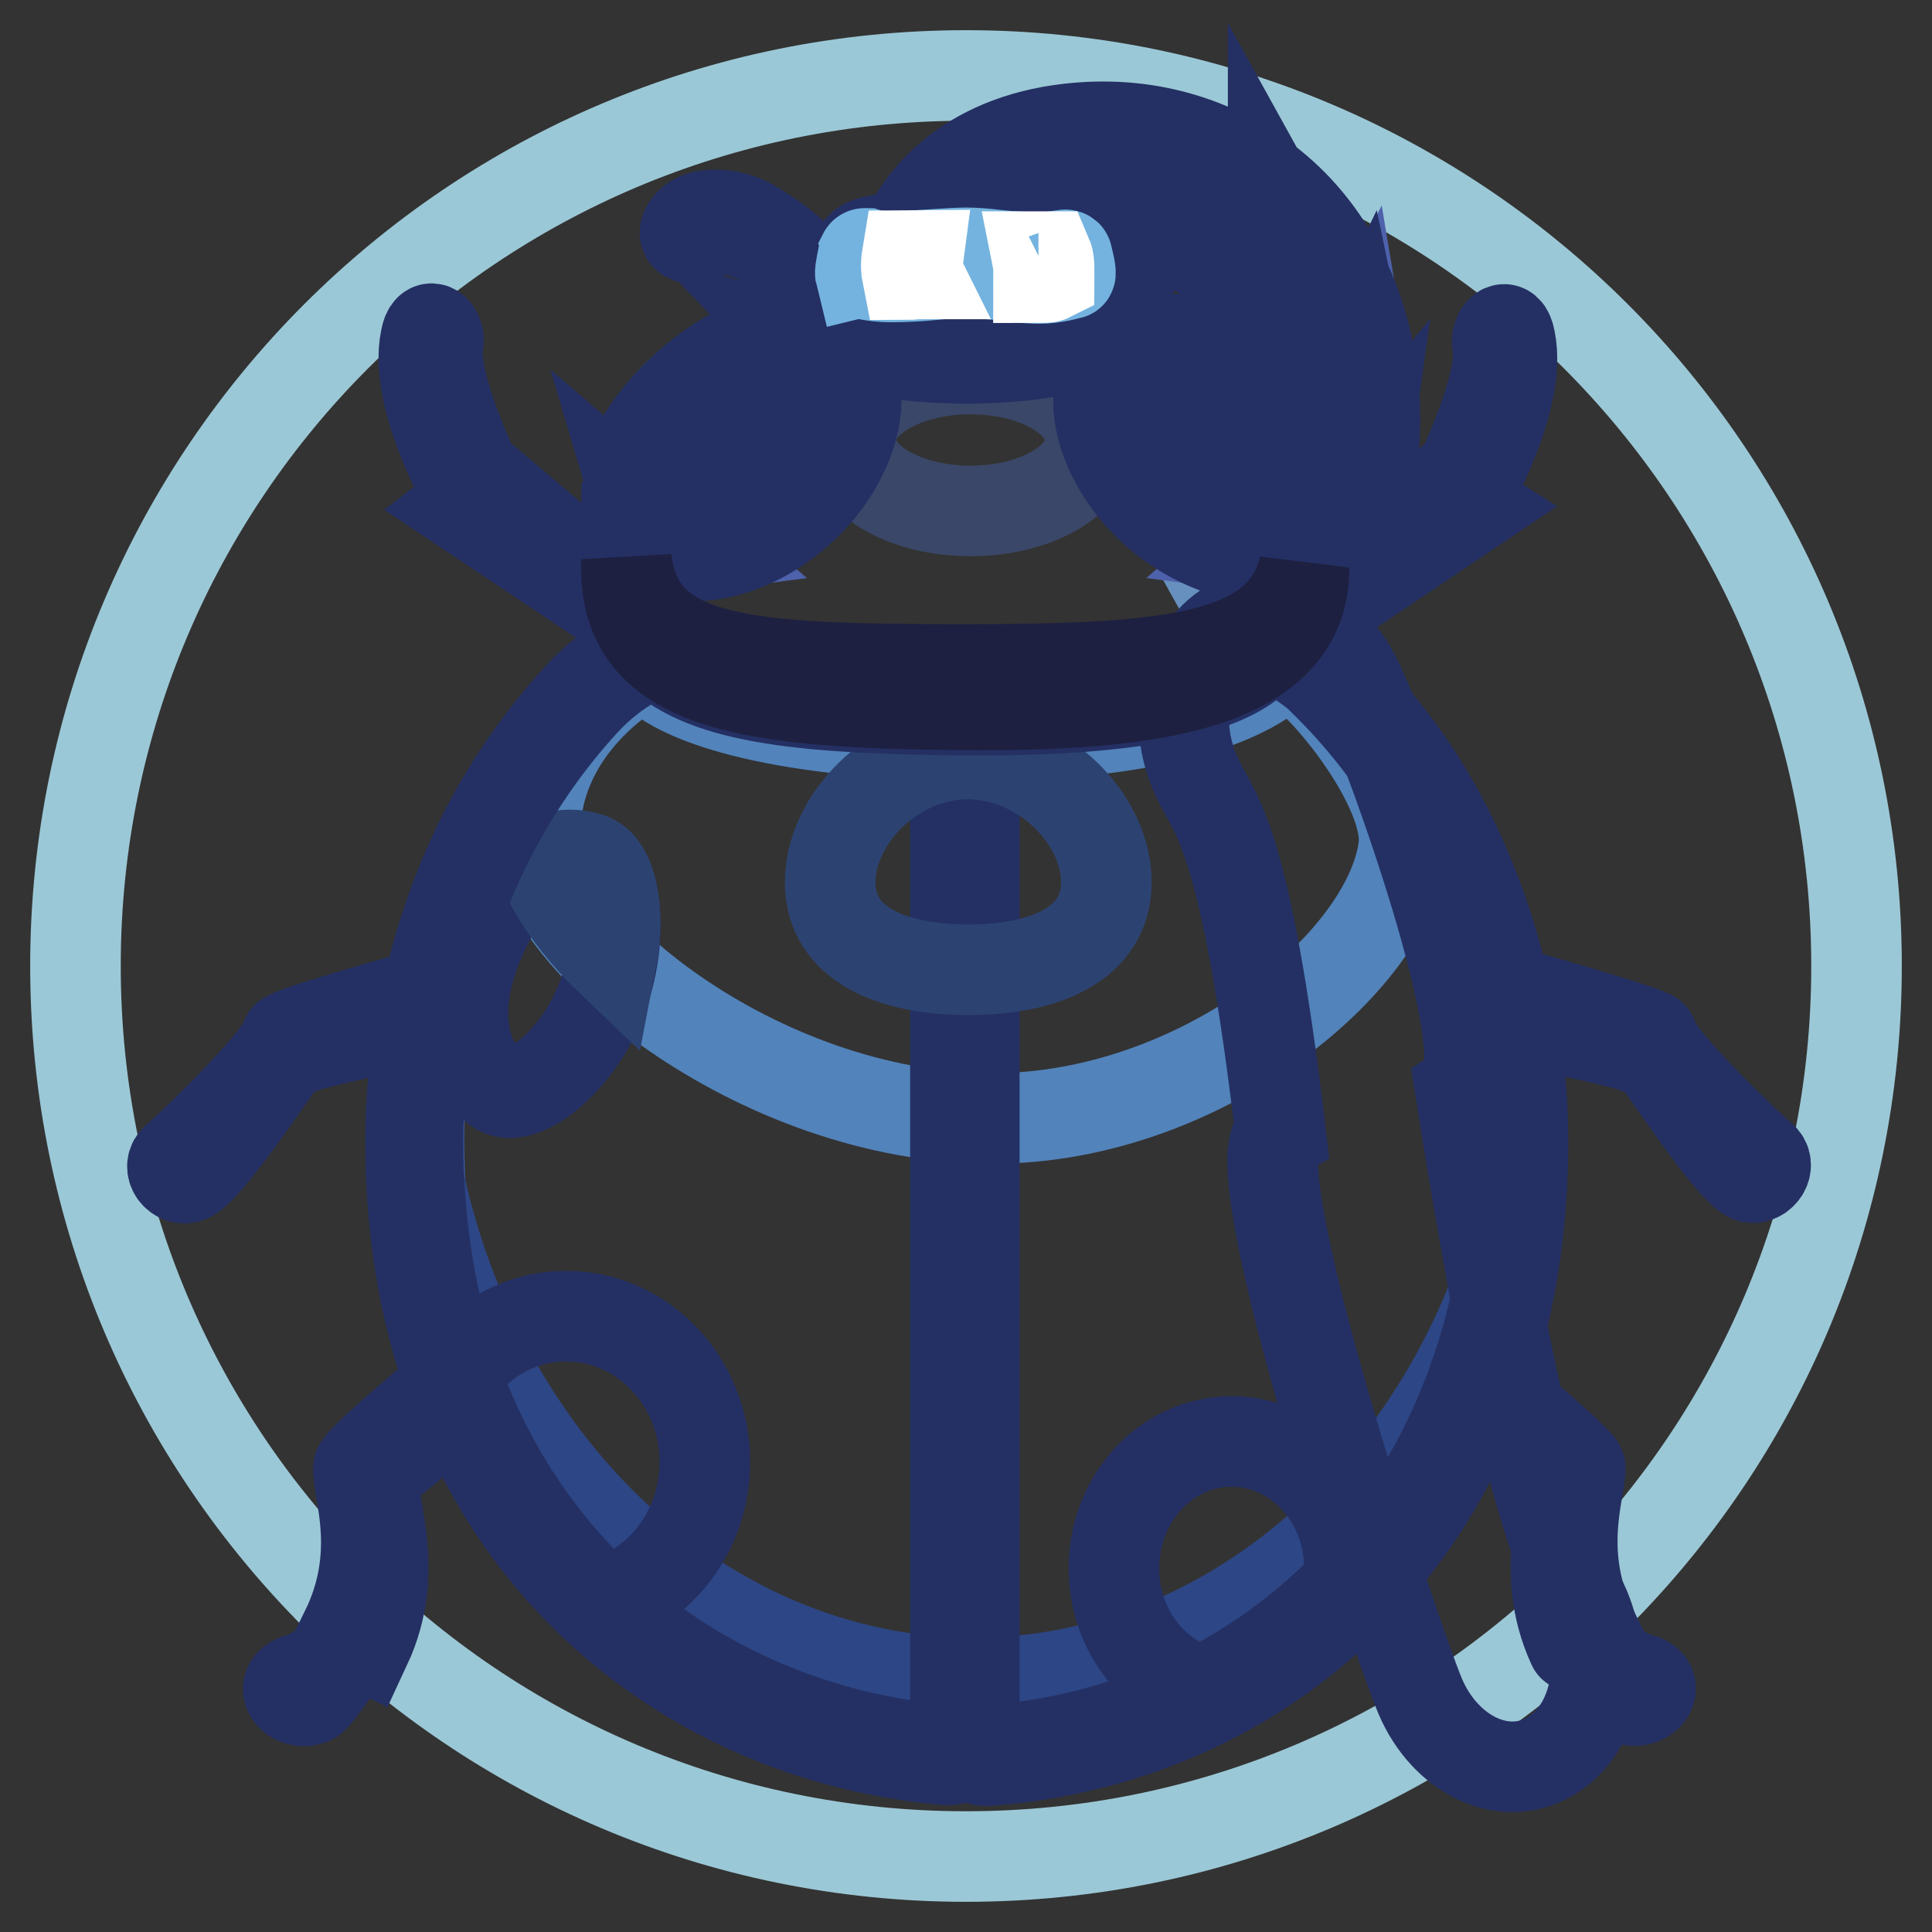<?xml version="1.0" encoding="utf-8"?>
<!-- Svg Vector Icons : http://www.onlinewebfonts.com/icon -->
<!DOCTYPE svg PUBLIC "-//W3C//DTD SVG 1.1//EN" "http://www.w3.org/Graphics/SVG/1.1/DTD/svg11.dtd">
<svg version="1.1" xmlns="http://www.w3.org/2000/svg" xmlns:xlink="http://www.w3.org/1999/xlink" x="0px" y="0px" viewBox="0 0 256 256" enable-background="new 0 0 256 256" xml:space="preserve">
<rect x="0" y="0" width="256" height="256" fill="#333333" stroke="none"/>
<g> <path stroke-width="12" fill-opacity="0" stroke="#9bc8d6"  d="M10,128c0,65.2,52.8,118,118,118c65.2,0,118-52.8,118-118c0-65.2-52.8-118-118-118C62.8,10,10,62.8,10,128z "/> <path stroke-width="12" fill-opacity="0" stroke="#6790bf"  d="M160.9,76.7l6.4,11.5C169.8,86,180,75.9,181,58.4c0.6-11.9-2.9-22.5-9.9-29.9c-6.4-6.8-15.3-10.5-24.9-10.5 c-2.2,0-4.5,0.2-6.7,0.6c-8.1,1.4-12.8,5.2-15.3,8.2c-1.9,2.2-2.9,4.3-3.3,5.3l13.8,0.2c0.2-1.2,1.2-3.8,5.9-4.8 c1.5-0.3,2.9-0.4,4.4-0.4c6.8,0,13.3,3.2,18.5,9c4.8,5.4,7.7,12.5,7.9,19.4C171.7,68.8,163.1,75.3,160.9,76.7L160.9,76.7z"/> <path stroke-width="12" fill-opacity="0" stroke="#4e61ab"  d="M180.8,50.8c0.1-0.3-0.4-3.2-0.6-4.4c-0.3,0.6-1.4,2.3-3.1,2.7c-1.5,0.3-2.8,0.2-3.8,0.1 c-1.2-4.2-3.3-8.3-5.8-12.1c-0.1-0.1-0.2-0.2-0.3-0.4c1.8-0.4,3.1-0.4,5.3-1.9c1-0.7,1.5-2.2,1.2-3.3c-0.2-0.3-1.7-2.3-2.7-3.2 c0.4,0.6,1,3.5,0.1,5c-1,1.8-2.6,2.6-4.1,3.1c-2-2.9-5.9-6.7-11.1-9.2c0.8-0.7,1.7-1.4,2.3-3.5c0.4-1.3-0.1-3.1-0.8-3.9 c-0.3-0.1-2.6-0.8-4.1-1.1c0.6,0.5,2.6,2.3,2.7,4c0.1,1.7-0.4,3.1-0.8,4.2c-5-2.3-11.2-3.2-17.8-0.6c-5.2,2.1-5.8,4.6-6.5,6.4 l3.5-0.3c0,0,0.5-3.8,6.1-4.9c16.1-3.3,30.2,12.6,30.7,27.6c0.1,2,0,3.5-0.1,4.7l0,0c-0.1,0.4-0.1,0.9-0.2,1.3c0,0,0,0,0,0 c-0.3,1.6-0.8,2.9-1.4,4.5l0.6,4.5c0,0,1.5-3,2.7-6.8c1,1.4,2.1,2.9,3.7,3.3c1.6,0.4,2.8,0.3,3.5-0.6c0.1-0.4,0.5-2.7,0.6-3.5 c-0.5,0.5-1.3,1.5-2.9,1.7c-1.7,0.2-3.2-1.2-4.5-2.5c0.4-1.4,0.7-2.8,0.8-4.3c0.2-2.3,0-4.5-0.4-6.8c0.8,0.4,1.6,0.8,2.8,1.1 C177.9,52.2,180,51.6,180.8,50.8L180.8,50.8z"/> <path stroke-width="12" fill-opacity="0" stroke="#274586"  d="M124.4,26.3c-1,1-2.6,3.2-3.3,5c4.6-0.5,12.2-0.2,13.7,0c0.4-0.8,0.8-1.4,1.2-1.7 C133.7,29.4,128.8,23.7,124.4,26.3z"/> <path stroke-width="12" fill-opacity="0" stroke="#1a3c7a"  d="M131.5,31.1c1.5,0.1,2.8,0.2,3.3,0.2c0.2-0.4,0.4-0.9,0.9-1.4c0.1-0.1,0.2-0.3,0.4-0.4 c-0.6,0-1.5-0.5-2.5-1.1C132.5,29.3,131.9,30.2,131.5,31.1L131.5,31.1z"/> <path stroke-width="12" fill-opacity="0" stroke="#253550"  d="M172.6,75.3c0,15.8-21.2,18.3-44.9,18.1c-28.1-0.2-44.9-2.3-44.9-18.1s20.1-34.9,44.9-34.9 S172.6,59.5,172.6,75.3z"/> <path stroke-width="12" fill-opacity="0" stroke="#274586"  d="M173.1,69.7c-0.8-2.9-2.8-6.2-2.8-6.2l-0.2,0.4l-0.1,1.1c1.6,3.4,2.5,6.9,2.5,10.2c0,3.6-1.1,6.5-3.1,8.8 c0.4,0.3,1,0.7,1.2,0.7c1.6-1.2,6-9,6.4-10.4C176.4,75.2,174.4,74.8,173.1,69.7L173.1,69.7z"/> <path stroke-width="12" fill-opacity="0" stroke="#4162ad"  d="M175,89.4c-1.9-1.8-4-3.2-6.1-4.3c-6.9,7.5-23.3,8.9-41.1,8.7c-20.1-0.2-34.3-1.3-40.7-7.8 c-3.5,1.4-6.7,3.6-9.5,6.6c-13.7,14.7-22.1,35.4-22.1,58.3c0,48.9,32.6,77.5,69.9,80.8c1.9,0.2,0.7-1.9,2.6-1.9 c1.6,0,1.1,2.1,2.6,1.9c37.8-2.7,69.9-32,69.9-80.9C200.4,126.4,190.5,104.3,175,89.4L175,89.4z"/> <path stroke-width="12" fill-opacity="0" stroke="#5283bb"  d="M131.5,148.2c27.5,0,52.6-20.6,54.5-36c0.9-7.5-10.2-21.7-15.5-24.7c-6.8,7.4-24.7,10.1-42.3,10 c-19.9-0.2-37.6-3.4-42.7-9.6C82,89.7,71.2,97.1,70.9,110C70.6,123.9,100.4,148.2,131.5,148.2z"/> <path stroke-width="12" fill-opacity="0" stroke="#2d4685"  d="M127.9,230c1,0,1.1,0.4,1.3,0.9c0.3,0.8,0.8,1.1,1.3,1c17.7-1,33.5-8.1,45.9-19.8 c11.6-11,19.3-25.7,22.4-42.8C187,201.7,159.6,223,129,223c-18,0-35.5-7.5-49.2-21.1c-12-11.9-20.5-27.9-24.3-45.6 c1,20.8,8.2,38.8,20.8,52.3c12.5,13.3,29.9,21.6,49,23.3c0.1,0,0.1,0,0.2,0c0.4,0,1-0.2,1.2-0.9C126.8,230.4,126.5,230,127.9,230 L127.9,230z"/> <path stroke-width="12" fill-opacity="0" stroke="#243064"  d="M126.6,92.6h2.5v138.4h-2.5V92.6z"/> <path stroke-width="12" fill-opacity="0" stroke="#3a4768"  d="M114.1,36.9c-0.1,0-0.2,0-0.2,0.1c-1.7,2.1-2.5,4.5-2.5,5.8c0,1.7,6.2,3.4,16.3,3.4 c10.1,0,16.3-1.8,16.3-3.4c0-1.1-0.4-3-2.3-5.8c0,0-0.1,0-0.1-0.1c-0.1,0-0.2,0-0.3,0c-0.7,0.4-1.9,0.6-3.8,0.6 c-1.8,0-3.8-0.2-5.7-0.3c-1.6-0.1-3-0.3-4.1-0.3c-1,0-2.4,0.1-4.1,0.2c-2,0.2-4.2,0.3-6,0.3c-1.9,0-3.1-0.2-3.5-0.6 C114.3,37,114.2,36.9,114.1,36.9z"/> <path stroke-width="12" fill-opacity="0" stroke="#243064"  d="M75,174.4c-6.2,0-11.7,3.3-15,8.3c4.3,12,11.1,22,19.5,29.8c8-2.1,13.9-9.7,13.9-18.8 C93.4,183.1,85.2,174.4,75,174.4z M79.6,132.7c-3.4,8.4-10.7,13.8-13.7,11.6c-4.9-3.6-6-10.7-2.6-19.1s9-13.4,14.8-11.4 C81.7,114.9,82.9,124.2,79.6,132.7z"/> <path stroke-width="12" fill-opacity="0" stroke="#2c4372"  d="M78.1,113.7c-2.2-0.7-4.4-0.5-6.4,0.5c1.5,4.1,4.7,8.7,9.3,13.1C82.3,120.6,81,114.6,78.1,113.7z  M146.6,116.9c0,8.2-8.2,11.6-18.3,11.6c-10.1,0-18.3-3.4-18.3-11.6c0-8.2,8.2-17,18.3-17C138.4,100,146.6,108.7,146.6,116.9z"/> <path stroke-width="12" fill-opacity="0" stroke="#243064"  d="M169.7,150.2c-6,3.2,15.2,66.8,18.5,74.6c3.3,7.7,10.9,11.4,16.9,8.1c6-3.2,8.2-12.1,4.9-19.9 c-2.4-5.6-7.1-9.2-16.5-68.6c5.7-3.9-10.1-47.3-13.9-54.7c-3.8-7.4-11.5-10.3-17.2-6.5c-5.7,3.9-7.3,13-3.5,20.4 C161.2,108.3,165.1,111.3,169.7,150.2z"/> <path stroke-width="12" fill-opacity="0" stroke="#243064"  d="M163.2,191c-8.6,0-15.6,7.5-15.6,16.8c0,8.2,5.4,15,12.5,16.5c6.8-3.5,13-8,18.4-13.5c0.2-1,0.3-2,0.3-3 C178.8,198.5,171.8,191,163.2,191L163.2,191z"/> <path stroke-width="12" fill-opacity="0" stroke="#3a4768"  d="M112.7,58.3c0,5.2,7.1,9.4,15.9,9.4c8.8,0,15.9-4.2,15.9-9.4c0,0,0,0,0,0c0-5.2-7.1-9.4-15.9-9.4 C119.8,48.9,112.7,53.1,112.7,58.3C112.7,58.3,112.7,58.3,112.7,58.3z"/> <path stroke-width="12" fill-opacity="0" stroke="#74b3df"  d="M105,45.8c-4.2,0-9.2,2.3-13.4,6c-4.6,4.1-7.5,9.3-7.6,13.6c0,1.8,2.2,5.3,2.6,5.7c1.3,0.9,3,1.3,5,1.3 c4.4,0,9.4-2.1,13.4-5.7c6.6-5.9,8.4-13.6,6.3-17.6c-0.3-0.4-3.5-3.1-5.2-3.3C105.8,45.9,105.4,45.8,105,45.8z"/> <path stroke-width="12" fill-opacity="0" stroke="#97d2f1"  d="M103.5,45.7c-3.2,0-7.9,2.4-12.1,6.1c-5.8,5.2-8.9,11.6-6.8,14c0.6,0.6,1.4,0.9,2.6,0.9 c3.2,0,7.9-2.4,12.1-6.1c5.8-5.2,8.9-11.6,6.8-14C105.5,46,104.7,45.7,103.5,45.7z"/> <path stroke-width="12" fill-opacity="0" stroke="#325b89"  d="M85.6,64.4c1,2.8,6.4,1.5,11.8-2.8c5.5-4.3,9.1-10,8.1-12.8c-0.2-0.5-0.6-1-1-1.3c-0.6-3.1-5.9-2.1-11.4,2 c-5.5,4.1-9.5,9.9-8.9,13C84.5,63.3,85,63.9,85.6,64.4z"/> <path stroke-width="12" fill-opacity="0" stroke="#4681ae"  d="M99.8,57.3c1.7-1.6,4.5-5.3,4.7-7.9c0.1-2.3-2.7-3.6-7.3-0.4C92.4,52.3,98.1,58.8,99.8,57.3z"/> <path stroke-width="12" fill-opacity="0" stroke="#4e61ab"  d="M85.8,67.4c1.1,0.3,2.6,0.1,3.4-0.1c0.9,1.7,2.2,3.7,3.8,5.1c-1.5,0.2-3.3,0-4.3-0.4 C88.1,71.3,86.1,68.5,85.8,67.4z"/> <path stroke-width="12" fill-opacity="0" stroke="#ffffff"  d="M107.4,50.5c-0.3,1.1-1,2.6-1.4,3.3c1.6,1.4,3.7,3.5,4.8,5.4c1-1.7,1.3-4.3,1.5-5.6 C111.4,52.9,108.4,51.1,107.4,50.5L107.4,50.5z"/> <path stroke-width="12" fill-opacity="0" stroke="#2a4a81"  d="M86.6,58.5c-0.5,1.1-0.8,3.2,0.4,4.5c1.1,1.2,3.6,1.1,4.6,1c-0.7,0.6-4.5,1.5-5.7,0.3 C84.6,62.9,85.4,60.5,86.6,58.5z"/> <path stroke-width="12" fill-opacity="0" stroke="#4e61ab"  d="M116.5,37.7c-0.4,0.4-2.2,5-2.1,7.1c0.6,0.2,2.8,0.7,4.3,0.9c0,0,1.1-6.9,1.4-8 C119.7,37.8,116.8,37.8,116.5,37.7z M141.5,37.3c0.4,0.4,2.1,4.3,2,6.4c-0.6,0.5-1.8,1-3.3,1.4c0,0-0.8-6-1.2-7.3 C139.4,37.8,141.1,37.5,141.5,37.3L141.5,37.3z"/> <path stroke-width="12" fill-opacity="0" stroke="#ffffff"  d="M137.6,37.8c0.2,0,1.2-0.1,1.4-0.1c0.4,1.1,1.2,6.9,1.2,7.3c-0.2,0.1-1.5,0.4-1.8,0.4 C138.4,45.2,137.9,39.3,137.6,37.8L137.6,37.8z M121.5,37.6c-0.2,0-1.2,0.1-1.4,0.1c-0.4,1.1-1.4,7.6-1.4,8 c0.2,0.1,1.6,0.2,1.9,0.2C120.7,45.7,121.2,39.1,121.5,37.6z M134.9,19.7c1.3-0.4,3.6-1,3.9-1c1.1,0.4,2.1,0.9,2.4,2.3 c0.3,1.6,0.6,3.2,1,4.1c-0.3,0.1-0.6,0.2-0.8,0.2c-0.5-0.9-0.7-1.7-2.1-3.4C138,20.2,135.8,19.7,134.9,19.7L134.9,19.7z"/> <path stroke-width="12" fill-opacity="0" stroke="#74b3df"  d="M153.8,45.8c-0.4,0-0.7,0-1.1,0.1c-1.7,0.2-5,2.9-5.3,3.3c-2.1,4-0.3,11.7,6.3,17.6c4,3.6,9,5.7,13.4,5.7h0 c2,0,3.8-0.5,5.1-1.4c0.4-0.3,2.6-3.9,2.6-5.7c-0.1-4.3-3-9.5-7.6-13.6C163,48.1,157.9,45.8,153.8,45.8L153.8,45.8z"/> <path stroke-width="12" fill-opacity="0" stroke="#97d2f1"  d="M155.3,45.7c-1.2,0-2,0.3-2.6,0.9c-1,1.1-0.9,3.2,0.3,5.8c1.3,2.7,3.6,5.6,6.5,8.2 c4.2,3.7,8.9,6.1,12.1,6.1l0,0c1.2,0,2-0.3,2.6-0.9c2.1-2.4-1-8.8-6.8-14C163.2,48.1,158.5,45.7,155.3,45.7z"/> <path stroke-width="12" fill-opacity="0" stroke="#325b89"  d="M173.2,64.4c1.9-2.1-0.9-7.6-6.1-12.2c-5.2-4.7-11-6.8-12.9-4.7c0,0,0,0,0,0c-1.9,2.1,0.9,7.6,6.1,12.3 C165.6,64.4,171.3,66.5,173.2,64.4L173.2,64.4L173.2,64.4z"/> <path stroke-width="12" fill-opacity="0" stroke="#4681ae"  d="M159,57.3c-1.7-1.6-4.5-5.3-4.7-7.9c-0.1-2.3,2.8-3.6,7.3-0.4C166.4,52.3,160.7,58.8,159,57.3z"/> <path stroke-width="12" fill-opacity="0" stroke="#4e61ab"  d="M173,67.4c-1.1,0.3-2.6,0.1-3.4-0.1c-0.9,1.7-2.2,3.7-3.8,5.1c1.5,0.2,3.3,0,4.3-0.4 C170.7,71.3,172.7,68.5,173,67.4L173,67.4z"/> <path stroke-width="12" fill-opacity="0" stroke="#ffffff"  d="M151.4,50.5c0.3,1.1,1,2.6,1.4,3.3c-1.6,1.4-3.7,3.5-4.8,5.4c-1-1.7-1.3-4.3-1.5-5.6 C147.4,52.9,150.4,51.1,151.4,50.5L151.4,50.5z"/> <path stroke-width="12" fill-opacity="0" stroke="#2a4a81"  d="M172.2,58.5c0.5,1.1,0.8,3.2-0.4,4.5c-1.1,1.2-3.6,1.1-4.6,1c0.7,0.6,4.5,1.5,5.7,0.3 C174.2,62.9,173.4,60.5,172.2,58.5L172.2,58.5z"/> <path stroke-width="12" fill-opacity="0" stroke="#243064"  d="M61.2,67.2l25.9,17.3l0.7-0.9L65.5,64.7l-1.3,0.7c0,0-7.3-14.4-6.1-20.1c0.2-1.1-1.2-3.1-1.7-0.4 c-1.7,8.2,6.1,21.3,6.1,21.3L61.2,67.2z"/> <path stroke-width="12" fill-opacity="0" stroke="#243064"  d="M233.4,153.3c-1.6-1.3-13.9-13-14.5-16c-0.1-0.5-12.5-4.1-19.5-6.1c-3.7-16.4-11.2-30.9-22.9-41.9 c-1.3-1.2-3.3-2.8-4.8-3.9c1.2-1.4,2.3-2.9,3.3-4.5l20.4-13.7l-1.4-0.9c0,0,7.8-13.2,6.1-21.3c-0.5-2.7-1.9-0.7-1.7,0.4 c1.2,5.7-6.1,20.1-6.1,20.1l-1.3-0.7l-13.4,11.4c2.3-4.7,4.1-10.6,4.5-17.7c0.7-12.2-3-23.1-10.2-30.8c-6.6-7-15.8-10.9-25.7-10.9 c-2.3,0-4.6,0.2-6.9,0.6c-13.4,2.4-18.1,11-19.4,13.9c-2.9,0.3-5.5,0.7-5.9,1.6c-0.2,0.1-0.3,0.3-0.4,0.5c-0.1,0.5-0.6,2.3-0.6,2.5 c0,0.1-2.3,4.3-2.5,5.8c-2.7-6.8-7.3-9.7-10.5-11.7c-2.9-1.9-7.8-2.3-9.1,0.3c-0.7,1.5,1.4,1.5,2.1,0.9c1.5-1.5,3.1-1,4.7-0.6 c4.8,1.3,11,6.3,12.3,12.6c-1.2,0.5-2.5,1-3.7,1.6c-0.4,0-0.8-0.1-1.2-0.1c-0.5,0-1.5,0.1-2.1,0.2c-3.4,0.2-7.9,2.6-12,6.3 c-5.1,4.6-8.1,9.7-7.7,13.1c-0.1,0.4-0.2,1-0.3,1.2c-0.1,2.2,2.5,6.3,3,6.6c1.5,1,3.4,1.6,5.7,1.6c4.7,0,10-2.2,14.2-6 c6.3-5.6,9.2-14,6.6-19c-0.3-0.5-2.6-2.5-4.6-3.4c1-0.4,2-0.8,3-1.2c2.6,3.2,15.4,3.4,17,3.4c1.6,0,14.4-0.1,17-3.3 c1.6,0.6,3.2,1.3,4.7,2c-1.5,1-2.9,2.1-3.1,2.6c-2.6,5.1,0.3,13.4,6.6,19c4.2,3.7,9.5,6,14.2,6h0c2.3,0,4.2-0.5,5.7-1.6 c0.5-0.4,3.1-4.4,3-6.6c0-0.4-0.1-1-0.2-1.5c0.5,0.2,1.2,0.3,1.6,0.3c0.1,0,0.2,0,0.3,0c1-0.1,2-0.7,2.9-1.8 c-1.5,10.7-6.4,18.2-9.9,22.3c-0.1-0.1-0.4-0.3-0.8-0.5l0.1-0.1l-0.1,0l-0.1,0.1c-0.5-0.3-1-0.7-1-0.7l0,0c0,0-2.4,2.6-3.5,3 c-8,5.3-22.7,6.1-35,6.1c-0.8,0-1.6,0-2.4,0c-20.8-0.2-34-1.4-39.9-7.4l-0.5-0.5l-0.7,0.3c-3.8,1.6-7.1,3.9-9.9,6.9 c-7,7.6-12.6,16.5-16.4,26.5c-1.6,4.2-2.9,8.6-3.9,13c-7.1,2-18.6,5.3-18.7,5.9c-0.7,3-12.9,14.7-14.5,16c-1.4,1.1,0.1,3.1,1.6,2.5 c2.5-1.1,10.6-13.2,13.6-17.5c0.3-0.5,1.5,0.6,1.6,0.3c0.7-0.4,9.4-2.3,15.6-3.7c-0.9,5.3-1.4,10.7-1.4,16.2 c0,11.6,1.8,22.4,5.3,32.1c-5.3,4.4-12.2,10.4-12.2,11.1c-0.1,3.2,3.3,11.4-1.7,21.6c2.1,1.6-4.2,5.9-6,6.3 c-3.1,0.7-1.2,3.7,1.4,2.8c0.9-0.3,3.7-5.4,6.2-7.1c0.5-0.3,1.1,0,1.1,0c4.8-10.3,0.4-19,1.1-22.6c0.6-0.6,6.4-5.3,11.3-9.2 c3.5,8.7,8.5,16.6,14.8,23.3c12.7,13.5,30.3,21.9,49.7,23.6c0.1,0,0.2,0,0.3,0c1.6,0,2-1.2,2.1-1.6c0-0.1,0.1-0.2,0.1-0.2 c0,0,0.1,0,0.2,0c0.1,0,0.1,0,0.1,0c0,0,0.2,0.3,0.2,0.4c0.3,0.5,0.8,1.5,2.2,1.5c0.1,0,0.1,0,0.2,0c19.4-1.4,37.2-9.7,49.9-23.5 c6.4-6.9,11.4-14.9,14.9-23.9c5,4,11.1,9,11.7,9.6c0.7,3.6-3.6,12.4,1.1,22.6c0,0.1,0.6-0.3,1.1,0c2.5,1.7,5.3,6.8,6.2,7.1 c2.6,0.8,4.5-2.2,1.4-2.8c-1.8-0.4-8.1-4.7-6-6.3c-5-10.2-1.7-18.5-1.7-21.6c0-0.7-7.4-7-12.7-11.5c3.4-9.7,5.1-20.3,5.1-31.7 c0-5.5-0.5-11-1.5-16.3c6.2,1.3,15.7,3.4,16.4,3.8c0.2,0.3,1.3-0.7,1.6-0.3c3,4.2,11.1,16.4,13.6,17.5 C233.3,156.4,234.8,154.4,233.4,153.3z M91.4,51.8c4.2-3.7,8.9-6.1,12.1-6.1c1.2,0,2,0.3,2.6,0.9c2.1,2.4-1,8.8-6.8,14 c-4.2,3.7-8.9,6.1-12.1,6.1c-1.2,0-2-0.3-2.6-0.9C82.5,63.4,85.6,57,91.4,51.8z M111.4,49.2c2.1,4,0.3,11.8-6.3,17.6 c-4,3.6-9,5.7-13.4,5.7c-2,0-3.8-0.5-5-1.3c-0.3-0.3-1.8-2.8-2.3-4.5c0.7,0.6,1.7,0.9,2.9,0.9c3.4,0,8.3-2.4,12.6-6.3 c6.4-5.7,9.4-12.5,6.7-15.3C107.6,46.3,111.1,48.8,111.4,49.2z M171,28.4c4.1,4.4,7,9.8,8.6,16c0,0,0,0.1-0.1,0.1 c-1.1,4.3-4,4-7.5,3.3c-0.9-0.2-1.7-0.5-2.3-0.5c-1.1-3.5-2.9-6.8-5.2-9.8c0,0,0,0,0,0c0.2-0.2,1-0.5,1.6-0.7 c1.8-0.7,4.2-1.6,5-3.9C171.7,31.6,171.6,30.1,171,28.4C171,28.4,171,28.4,171,28.4L171,28.4z M168.7,26.2 C168.7,26.2,168.7,26.3,168.7,26.2c1.5,2.7,2,4.8,1.5,6.3c-0.7,1.8-2.7,2.6-4.4,3.3c-0.7,0.3-1.4,0.5-1.9,0.9 c-0.2-0.2-0.4-0.5-0.6-0.7c-1.8-2-3.8-3.7-5.8-5.1c0.1,0,0.3-0.1,0.4-0.1c1.6-0.4,3.2-0.8,4.7,0.6c0.7,0.7,2.8,0.6,2.1-0.9 c-1.2-2.5-5.7-2.2-8.7-0.5c-0.4-0.2-0.9-0.5-1.3-0.7c0,0,0,0-0.1-0.1c-0.3-0.2,0.1-1.1,0.5-1.9c0.7-1.5,1.6-3.6,0.7-5.8 c-0.4-1.1-1.3-2-2.5-2.9C159,19.8,164.3,22.4,168.7,26.2z M139.4,18.5c2.2-0.4,4.4-0.6,6.7-0.6c1.3,0,2.6,0.1,3.8,0.2 c0,0,0.1,0.1,0.2,0.1c2.5,1,4,2.3,4.6,3.7c0.7,1.7-0.1,3.5-0.7,4.9c-0.3,0.7-0.6,1.3-0.6,1.9c-2.7-1.1-5.6-1.7-8.5-1.7 c-0.7,0-1.3,0-2,0.1c-0.6,0-1-1-1.6-2.1c-1.1-2.1-2.5-5.1-6.4-5.4C136.4,19.2,137.9,18.8,139.4,18.5z M124.1,26.7 c1.5-1.7,3.6-3.7,6.8-5.3c0,0,0,0,0,0c6.4-2,8.1,1.4,9.4,4.1c0.3,0.7,0.6,1.3,1,1.8c-0.3,0-0.6,0.1-0.8,0.1 c-3.7,0.8-5.1,2.5-5.6,3.8c-3.5-0.3-7-0.3-7.1-0.3c-0.1,0-3.3,0-6.6,0.2C121.6,30.1,122.6,28.5,124.1,26.7L124.1,26.7z M127.8,46.3 c-10.1,0-16.3-1.8-16.3-3.4c0-1.3,0.7-3.6,2.3-5.6c0.8,0.4,2.1,0.6,4.1,0.6c1.9,0,4.1-0.2,6.1-0.3c1.5-0.1,3-0.2,3.9-0.2 c1,0,2.4,0.1,3.9,0.3c1.9,0.2,4,0.4,5.8,0.4c2,0,3.3-0.2,4.3-0.7c1.8,2.7,2.2,4.6,2.2,5.7C144.1,44.5,137.9,46.3,127.8,46.3 L127.8,46.3z M142.7,35.9c-0.2-0.7-0.4-1.4-0.6-2.2c-0.1-0.3-0.3-0.5-0.6-0.9c-0.7-0.7-3-1.2-5.5-1.5c0.5-1,1.8-2.2,4.7-2.8 c1.4-0.3,2.8-0.4,4.2-0.4c3.3,0,6.7,0.9,9.9,2.6c-3.1,2-7.1,5-9.6,11C144.9,40.5,142.8,36.1,142.7,35.9z M145.6,43.2 c1.3-5.4,6.1-9.9,10.4-11.8c2.8,1.6,5.4,3.8,7.5,6.5c0,0.1,0.1,0.1,0.2,0.2c3.3,4.1,5.6,9.2,6.2,15.1c-0.7-0.7-1.3-1.4-2.1-2 c-4.4-3.9-9.2-6.3-12.6-6.3c-0.7,0-1.8-0.2-2.6-0.1c-0.6,0.1-1.4,0.3-2.1,0.7C149,44.6,147.3,43.9,145.6,43.2z M172.2,71.1 c-1.3,0.9-3,1.4-5.1,1.4l0,0c-4.4,0-9.4-2.1-13.4-5.7c-6.6-5.9-8.4-13.6-6.3-17.6c0.2-0.5,3.5-2.9,5-3.2c-1.3,1.5-1.5,3.9-0.1,6.8 c1.3,2.8,3.7,5.8,6.7,8.5c4.4,3.9,9.2,6.3,12.6,6.3l0,0c1.3,0,2.3-0.3,3-1C174.1,68.4,172.5,70.9,172.2,71.1z M174.2,65.8 c-0.6,0.6-1.4,0.9-2.6,0.9l0,0c-3.2,0-7.9-2.4-12.1-6.1c-2.9-2.6-5.2-5.5-6.5-8.2c-1.2-2.5-1.3-4.6-0.3-5.8 c0.5-0.6,1.4-0.9,2.6-0.9c3.2,0,7.9,2.4,12.1,6.1C173.2,57,176.3,63.4,174.2,65.8z M180.5,60.6c-0.9,1.6-1.9,2.4-2.9,2.5 c-0.6,0.1-1.4-0.2-2-0.5c-0.4-2.3-1.9-5.2-4.3-8.1c-0.1-2-0.5-4-1-5.9c0.4,0,1.1,0.1,1.7,0.3c0.9,0.2,2.1,0.4,3.3,0.4 c1.9,0,3.8-0.6,4.9-2.9c0.8,3.8,1.1,7.8,0.8,11.9c0,0.7-0.1,1.3-0.2,2C180.7,60.4,180.6,60.5,180.5,60.6L180.5,60.6z M200.4,151.1 c0,11.4-1.7,21.8-4.9,30.9c-0.3,0.6-0.7,2.4-1.1,3c-11,28.4-35.9,45-63.9,47c0,0-0.1,0-0.1,0c-1.4,0-1-2-2.5-2 c-1.9,0-0.8,1.9-2.4,1.9c-0.1,0-0.1,0-0.2,0c-27.5-2.4-52.5-18.6-63.7-46.5c-0.1-0.6-0.6-1.8-1.1-2.9c-3.3-9.3-5.1-19.7-5.1-31.3 c0-5.6,0.5-11.1,1.5-16.4c0.1-0.7,0.4-1.8,0.7-3.6c3.4-14.8,10.4-28,19.9-38.3c2.8-3,6-5.2,9.5-6.6c6.4,6.5,20.7,7.6,40.7,7.8 c0.8,0,1.6,0,2.4,0c14.6,0,29.1-1.4,35.4-6.1c1.4-1.1,3.3-2.5,3.3-2.5s4.7,2.8,6,4.1c11.2,10.7,19.4,25.1,23.2,41.5 c0.1,1,0.4,2.7,0.7,3.6C199.9,140,200.4,145.5,200.4,151.1z"/> <path stroke-width="12" fill-opacity="0" stroke="#74b3df"  d="M114.4,33.7c0.1-0.2,0.3-0.1,0.5-0.1c0.6,0.2,1.6,0.4,3.1,0.4c1.8,0,4-0.2,5.9-0.3c1.7-0.1,3.1-0.2,4.1-0.2 c1.1,0,2.5,0.1,4.1,0.3c1.8,0.2,3.9,0.3,5.7,0.3c1.3,0,2.4-0.2,3.1-0.3c0.3-0.1,0.5,0,0.5,0.1l0,0c0.1,0.4,0.6,2.4,0.4,2.4 c-0.2,0-2,0.6-4.1,0.6c-1.7,0-3.7-0.3-5.5-0.5c-1.6-0.1-3.1-0.3-4.2-0.3c-1.1,0-2.5,0.1-4.2,0.3c-1.9,0.2-4.1,0.3-5.8,0.3 c-2.3,0-3.5-0.5-4-0.4C113.9,35.9,114.4,33.9,114.4,33.7L114.4,33.7z"/> <path stroke-width="12" fill-opacity="0" stroke="#ffffff"  d="M137.4,34c0.2,0,1.2,0,1.4,0c0.3,0.7,0.2,2.2,0.2,2.7c-0.2,0.1-1.1,0.1-1.4,0.1 C137.6,36.5,137.7,35.5,137.4,34L137.4,34z M121.7,33.8c-0.2,0-1.2,0.1-1.5,0.1c-0.2,1.2-0.1,2,0,2.5c0.3,0,1.1-0.1,1.4-0.1 C121.5,36.1,121.5,35.3,121.7,33.8z"/> <path stroke-width="12" fill-opacity="0" stroke="#1e2041"  d="M127.8,88.7c-29.3,0-43.2-0.8-44.8-14.6c0,0.4,0,0.8,0,1.2c0,15.8,16.8,17.9,44.9,18.1 c23.7,0.2,44.9-2.3,44.9-18.1c0,0,0-0.1,0-0.1C169.8,87.2,155.6,88.7,127.8,88.7z"/></g>
</svg>